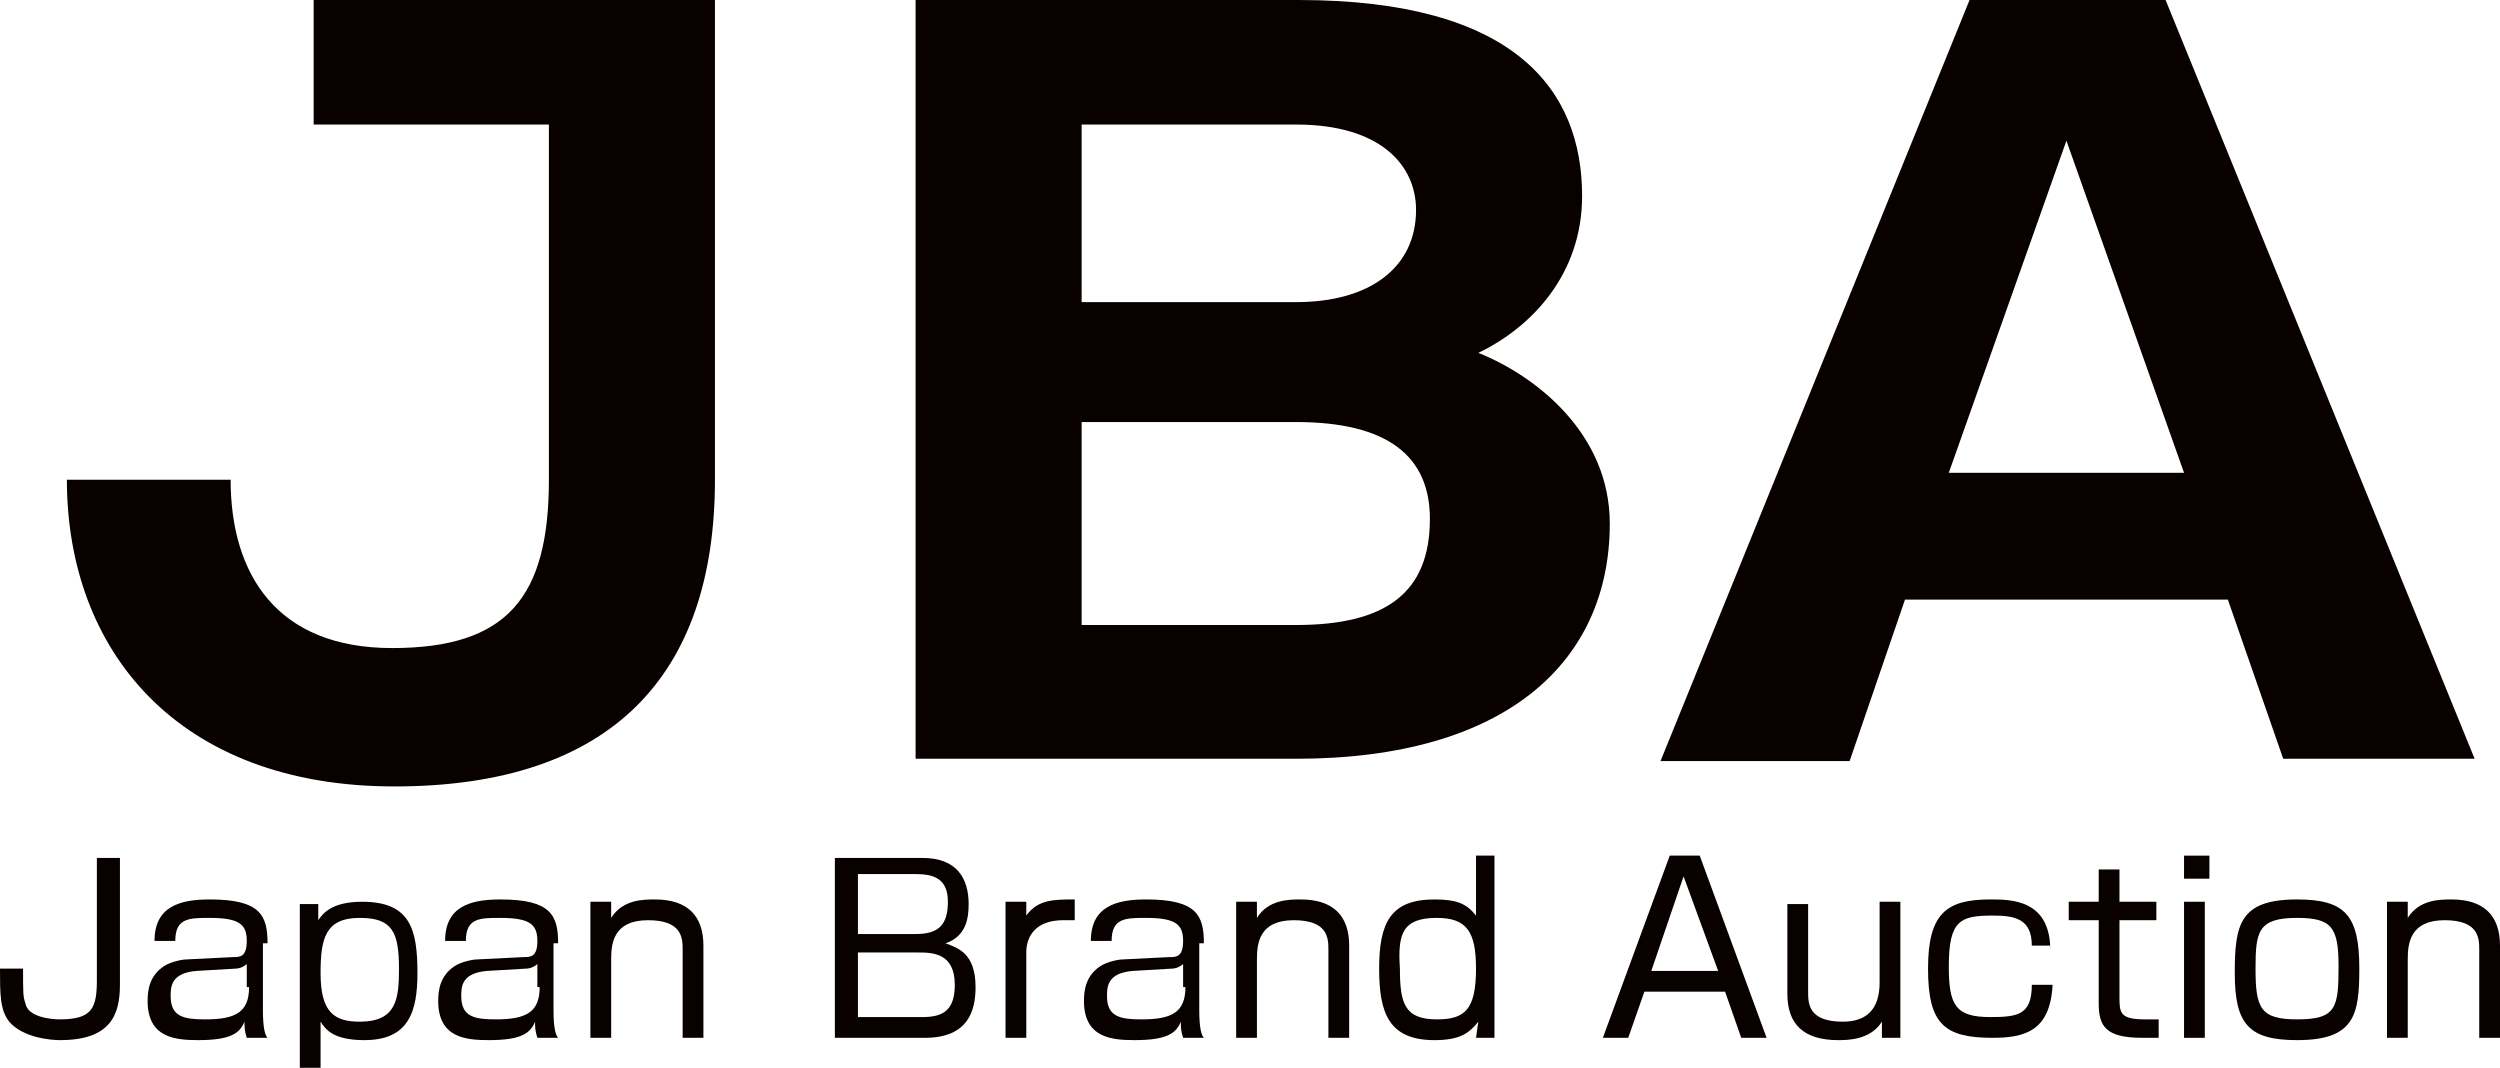 <?xml version="1.0" encoding="utf-8"?>
<!-- Generator: Adobe Illustrator 22.1.0, SVG Export Plug-In . SVG Version: 6.00 Build 0)  -->
<svg version="1.1" id="レイヤー_2" xmlns="http://www.w3.org/2000/svg" xmlns:xlink="http://www.w3.org/1999/xlink" x="0px"
	 y="0px" viewBox="0 0 108.4 46.3" style="enable-background:new 0 0 108.4 46.3;" xml:space="preserve">
<style type="text/css">
	.st0{fill:#090000;}
</style>
<g>
	<path class="st0" d="M31,0v20.8c0,8.5-4.5,13.3-13.9,13.3c-9.4,0-14.2-5.9-14.2-13.3h7.1c0,4.1,2,7.3,7,7.3c5,0,6.8-2.2,6.8-7.3
		V5.4H13.6V0H31z"/>
	<path class="st0" d="M69.8,22.7c0,6-4.5,10.2-13.6,10.2l-9.3,0h-7.2V0h16.6c9.4,0,12.3,3.9,12.3,8.5c0,3.4-2.2,5.7-4.5,6.8
		C66.6,16.3,69.8,18.8,69.8,22.7z M46.9,13.1h9.3c3.2,0,5.2-1.5,5.2-4c0-1.9-1.5-3.7-5.2-3.7h-9.3V13.1z M62,22.5
		c0-2.7-1.8-4.2-5.8-4.2h-9.3v8.8h9.3C60.1,27.1,62,25.7,62,22.5z"/>
	<path class="st0" d="M96.6,26h-14l-2.4,7H72L85.4,0h8.5l13.4,32.9H99L96.6,26z M94.7,20.5L89.6,6.1l-5.1,14.4H94.7z"/>
	<g>
		<path class="st0" d="M4.2,37.1v5.4c0,1.2-0.2,1.7-1.6,1.7c-0.4,0-1.4-0.1-1.5-0.7C1,43.2,1,43.1,1,42H0c0,1.1,0,1.8,0.4,2.3
			C1,45,2.2,45.1,2.6,45.1c2.2,0,2.6-1.1,2.6-2.4v-5.5H4.2z"/>
	</g>
	<path class="st0" d="M11.6,40.9c0-1.2-0.3-1.9-2.5-1.9c-1.3,0-2.4,0.3-2.4,1.8h0.9c0-1,0.6-1,1.5-1c1.3,0,1.6,0.3,1.6,1
		c0,0.7-0.3,0.7-0.6,0.7l-2,0.1c-0.2,0-0.7,0.1-1,0.3c-0.6,0.4-0.7,1-0.7,1.5c0,1.6,1.2,1.7,2.2,1.7c1.4,0,1.8-0.3,2-0.8
		c0,0.2,0,0.4,0.1,0.7h0.9c-0.1-0.1-0.2-0.4-0.2-1.2V40.9z M10.8,42.8c0,1.1-0.6,1.4-1.9,1.4c-0.9,0-1.5-0.1-1.5-1
		c0-0.4,0-1,1.1-1.1l1.7-0.1c0.2,0,0.4-0.1,0.5-0.2V42.8z"/>
	<path class="st0" d="M13,39.1v7.2h0.9v-2c0.2,0.3,0.5,0.8,1.9,0.8c1.9,0,2.3-1.2,2.3-2.9c0-1.9-0.3-3.1-2.4-3.1
		c-1.3,0-1.7,0.5-1.9,0.8l0-0.7H13z M15.6,39.8c1.4,0,1.7,0.6,1.7,2.2c0,1.3-0.1,2.3-1.7,2.3c-1.1,0-1.7-0.4-1.7-2.1
		C13.9,40.7,14.1,39.8,15.6,39.8z"/>
	<path class="st0" d="M24.2,40.9c0-1.2-0.3-1.9-2.5-1.9c-1.3,0-2.4,0.3-2.4,1.8h0.9c0-1,0.6-1,1.5-1c1.3,0,1.6,0.3,1.6,1
		c0,0.7-0.3,0.7-0.6,0.7l-2,0.1c-0.2,0-0.7,0.1-1,0.3c-0.6,0.4-0.7,1-0.7,1.5c0,1.6,1.2,1.7,2.2,1.7c1.4,0,1.8-0.3,2-0.8
		c0,0.2,0,0.4,0.1,0.7h0.9c-0.1-0.1-0.2-0.4-0.2-1.2V40.9z M23.4,42.8c0,1.1-0.6,1.4-1.9,1.4c-0.9,0-1.5-0.1-1.5-1
		c0-0.4,0-1,1.1-1.1l1.7-0.1c0.2,0,0.4-0.1,0.5-0.2V42.8z"/>
	<g>
		<path class="st0" d="M25.6,39.1V45h0.9v-3.4c0-0.7,0.1-1.7,1.6-1.7c1.5,0,1.5,0.8,1.5,1.3V45h0.9v-4c0-1.3-0.7-2-2.1-2
			c-0.5,0-1.4,0-1.9,0.8l0-0.7H25.6z"/>
	</g>
	<path class="st0" d="M36.2,37.1V45h3.9c1.9,0,2.2-1.2,2.2-2.2c0-1.5-0.8-1.7-1.3-1.9c0.9-0.3,1-1.1,1-1.7c0-1.1-0.5-2-2-2H36.2z
		 M39.7,37.9c0.8,0,1.4,0.2,1.4,1.2c0,1-0.4,1.4-1.4,1.4h-2.5v-2.6H39.7z M39.8,41.3c0.6,0,1.6,0,1.6,1.4c0,1.1-0.5,1.4-1.4,1.4
		h-2.8v-2.8H39.8z"/>
	<g>
		<path class="st0" d="M43.6,39.1V45h0.9v-3.7c0-0.7,0.4-1.4,1.6-1.4c0.1,0,0.2,0,0.5,0V39c-0.9,0-1.6,0-2.1,0.7l0-0.6H43.6z"/>
	</g>
	<path class="st0" d="M52.2,40.9c0-1.2-0.3-1.9-2.5-1.9c-1.3,0-2.4,0.3-2.4,1.8h0.9c0-1,0.6-1,1.5-1c1.3,0,1.6,0.3,1.6,1
		c0,0.7-0.3,0.7-0.6,0.7l-2,0.1c-0.2,0-0.7,0.1-1,0.3c-0.6,0.4-0.7,1-0.7,1.5c0,1.6,1.2,1.7,2.2,1.7c1.4,0,1.8-0.3,2-0.8
		c0,0.2,0,0.4,0.1,0.7h0.9c-0.1-0.1-0.2-0.4-0.2-1.2V40.9z M51.4,42.8c0,1.1-0.6,1.4-1.9,1.4c-0.9,0-1.5-0.1-1.5-1
		c0-0.4,0-1,1.1-1.1l1.7-0.1c0.2,0,0.4-0.1,0.5-0.2V42.8z"/>
	<g>
		<path class="st0" d="M53.6,39.1V45h0.9v-3.4c0-0.7,0.1-1.7,1.6-1.7c1.5,0,1.5,0.8,1.5,1.3V45h0.9v-4c0-1.3-0.7-2-2.1-2
			c-0.5,0-1.4,0-1.9,0.8l0-0.7H53.6z"/>
	</g>
	<path class="st0" d="M64,37.1v2.6c-0.4-0.5-0.8-0.7-1.8-0.7c-1.9,0-2.4,1-2.4,3c0,1.9,0.4,3.1,2.4,3.1c1.1,0,1.5-0.3,1.9-0.8L64,45
		h0.8v-7.9H64z M62.3,39.8c1.3,0,1.7,0.6,1.7,2.2c0,1.8-0.5,2.2-1.7,2.2c-1.4,0-1.6-0.7-1.6-2.2C60.6,40.5,60.8,39.8,62.3,39.8z"/>
	<path class="st0" d="M73.7,37.1h-1.3L69.5,45h1.1l0.7-2h3.5l0.7,2h1.1L73.7,37.1z M74.5,42.1h-2.9l1.4-4.1L74.5,42.1z"/>
	<g>
		<path class="st0" d="M77.5,39.1v4c0,1.3,0.7,2,2.2,2c0.4,0,1.4,0,1.9-0.8l0,0.7h0.8v-5.9h-0.9v3.5c0,1.2-0.6,1.7-1.6,1.7
			c-1.5,0-1.5-0.8-1.5-1.3v-3.8H77.5z"/>
	</g>
	<g>
		<path class="st0" d="M88.9,41.2c0-2.2-1.7-2.2-2.6-2.2c-1.9,0-2.7,0.6-2.7,3c0,2.4,0.7,3,2.8,3c1.4,0,2.5-0.3,2.6-2.3h-0.9
			c0,1.3-0.6,1.4-1.8,1.4c-1.5,0-1.8-0.5-1.8-2.2c0-2,0.5-2.2,1.9-2.2c0.9,0,1.7,0.1,1.7,1.3H88.9z"/>
	</g>
	<g>
		<path class="st0" d="M91,39.1h-1.3v0.8H91v3.6c0,1,0.3,1.5,1.9,1.5c0.3,0,0.5,0,0.7,0v-0.8c-0.2,0-0.3,0-0.6,0
			c-1.1,0-1.1-0.3-1.1-1v-3.3h1.6v-0.8h-1.6v-1.4H91V39.1z"/>
	</g>
	<g>
		<rect x="94.7" y="37.1" class="st0" width="1.1" height="1"/>
		<rect x="94.7" y="39.1" class="st0" width="0.9" height="5.9"/>
	</g>
	<path class="st0" d="M99.6,39c-2.5,0-2.7,1.1-2.7,3.2c0,2.2,0.6,2.9,2.7,2.9c2.5,0,2.7-1.1,2.7-3.1C102.3,39.7,101.7,39,99.6,39z
		 M97.8,42c0-1.6,0.1-2.2,1.8-2.2c1.5,0,1.8,0.4,1.8,2.1c0,1.8-0.1,2.3-1.8,2.3C98,44.2,97.8,43.7,97.8,42z"/>
	<g>
		<path class="st0" d="M103.5,39.1V45h0.9v-3.4c0-0.7,0.1-1.7,1.6-1.7c1.5,0,1.5,0.8,1.5,1.3V45h0.9v-4c0-1.3-0.7-2-2.1-2
			c-0.5,0-1.4,0-1.9,0.8l0-0.7H103.5z"/>
	</g>
</g>
</svg>
